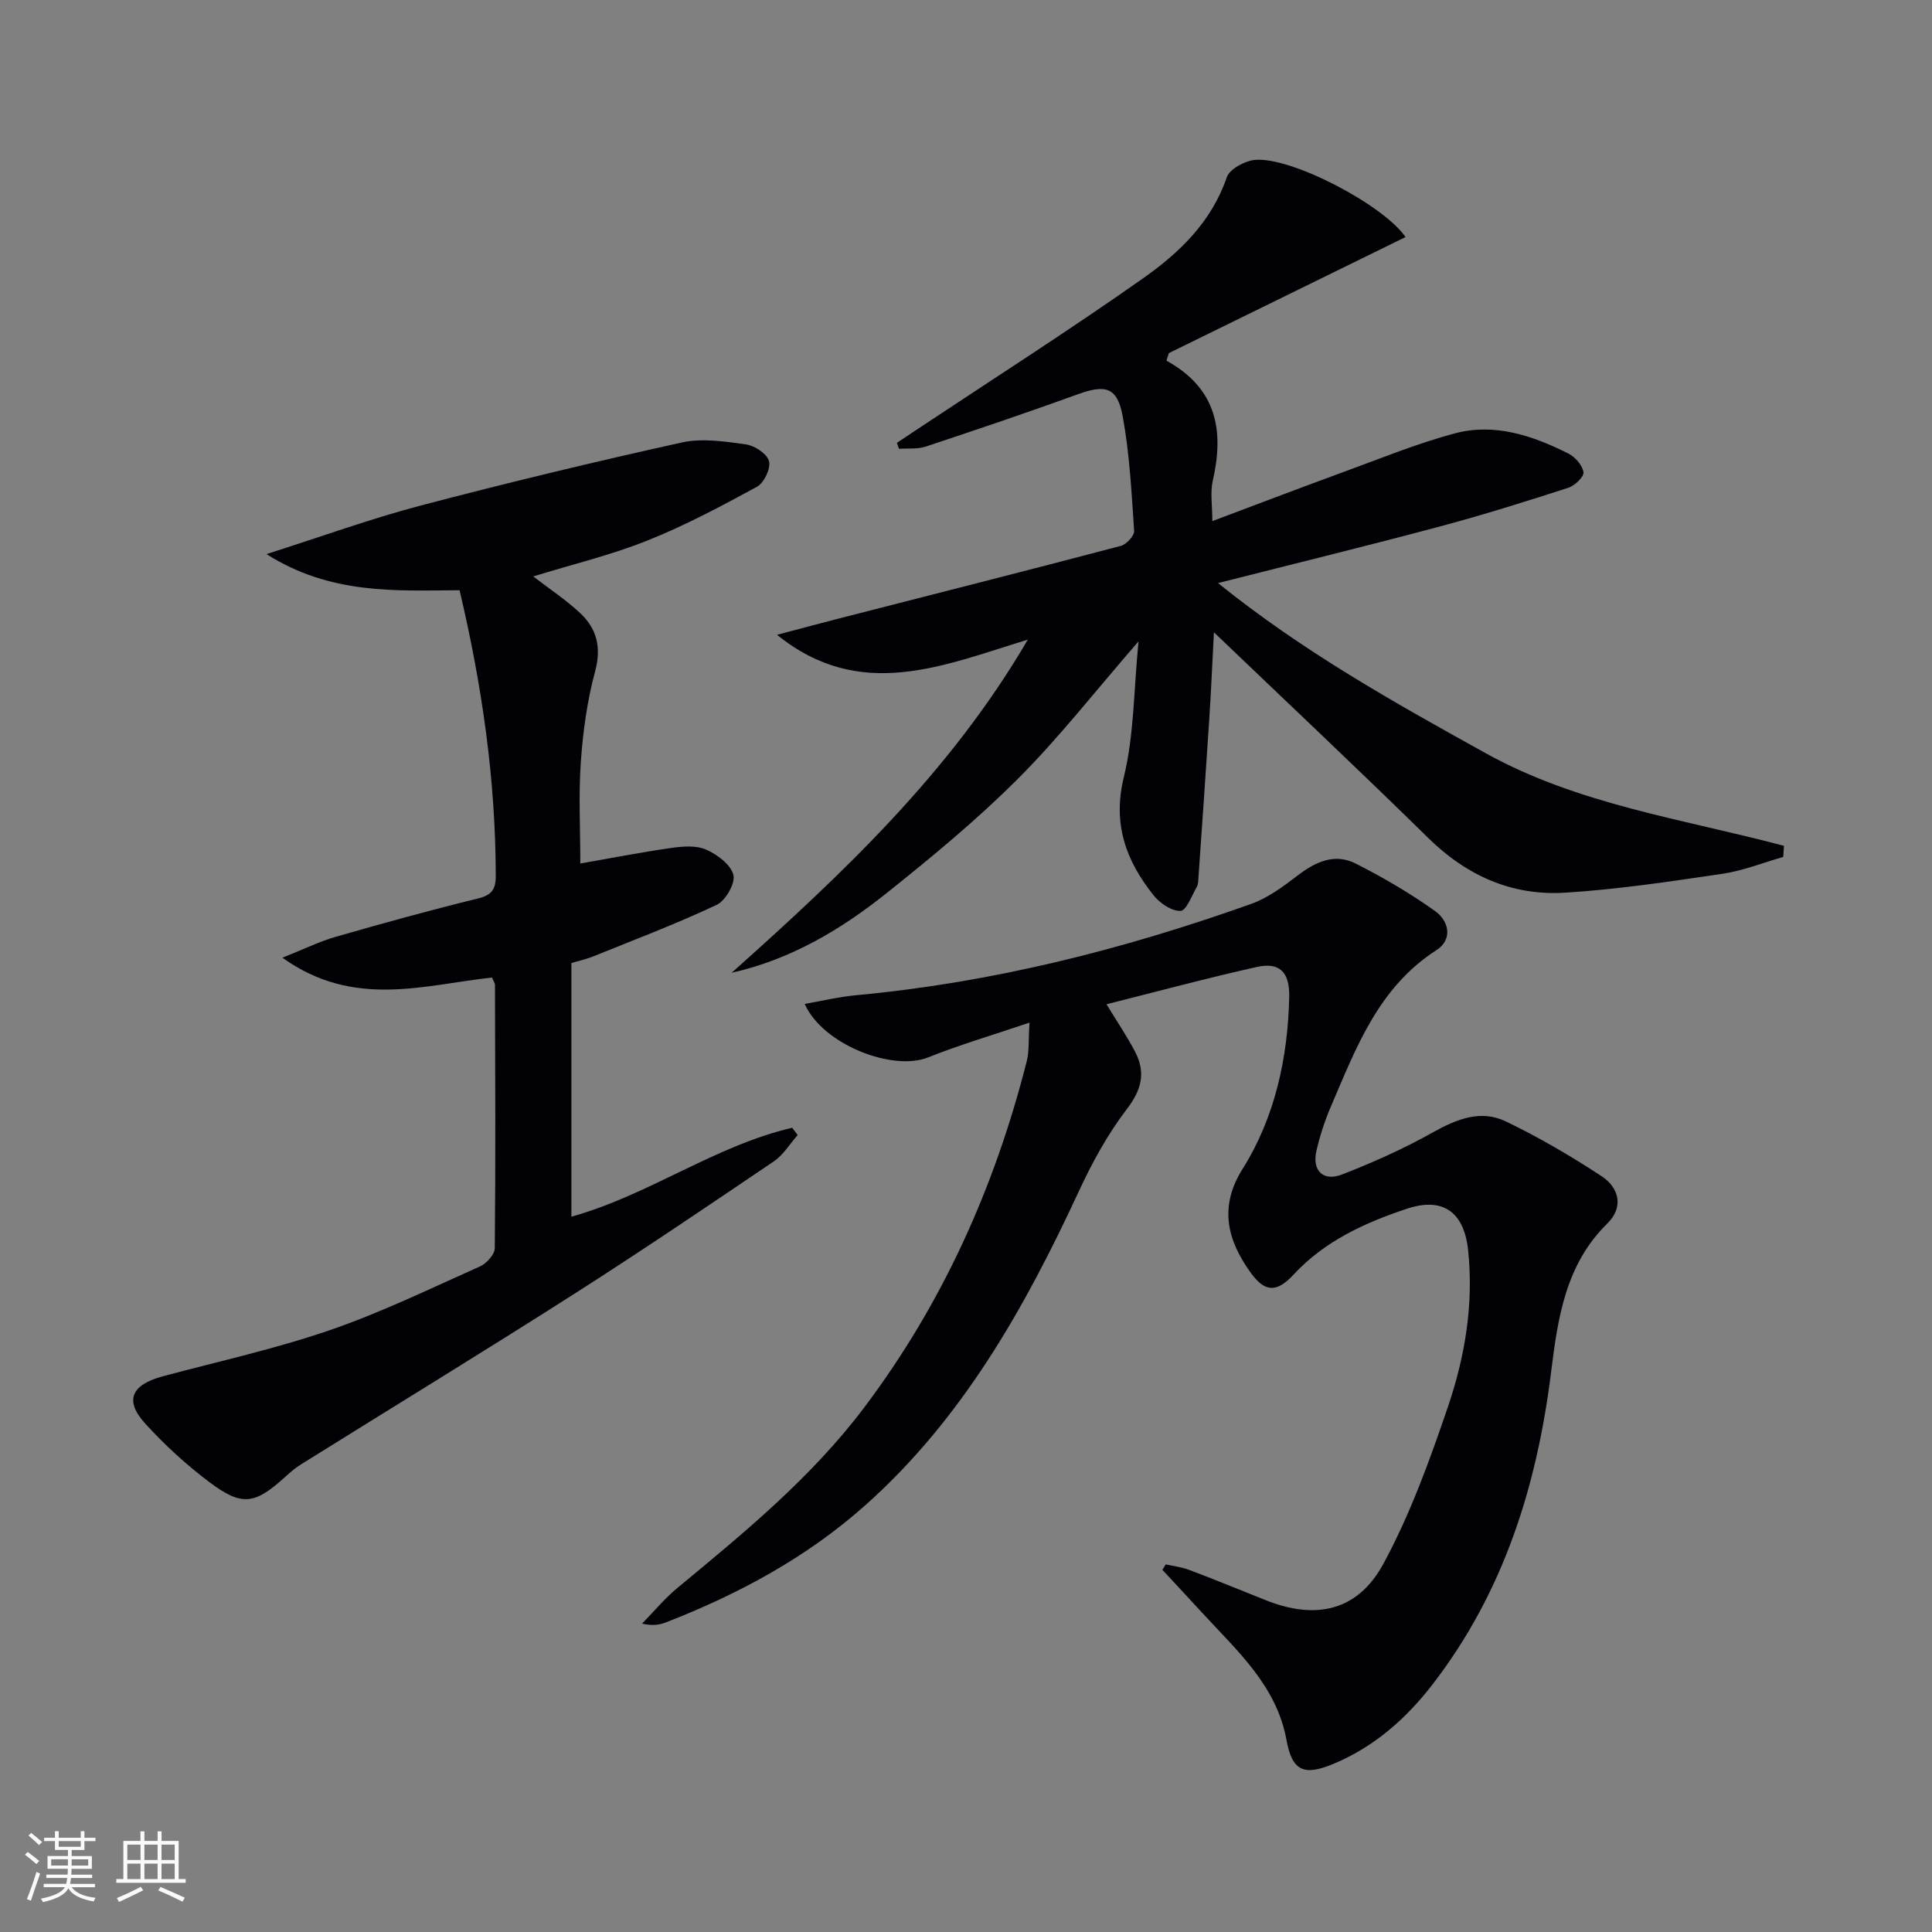 <svg enable-background="new 0 0 400 400" viewBox="0 0 400 400" xmlns="http://www.w3.org/2000/svg"><rect x="0" y="0" width="400" height="400" fill="#808080" stroke="none"/><g fill="#010106"><path d="m229.09 207.92c2.19 3.61 4.25 6.62 5.92 9.84 2.22 4.26 1.39 7.81-1.69 11.84-3.99 5.21-7.22 11.13-9.99 17.11-11.2 24.15-24.12 47.12-44.32 65.06-12.07 10.72-26.11 18.28-41.09 24.11-1.36.53-2.82.77-4.98.27 2.42-2.47 4.64-5.18 7.29-7.37 13.87-11.47 27.77-22.87 38.7-37.38 16.24-21.56 27.04-45.65 33.65-71.7.52-2.04.33-4.27.57-7.98-7.54 2.56-14.41 4.57-21.02 7.21-7.33 2.92-21.77-2.64-25.53-11.08 3.7-.64 7.14-1.48 10.64-1.8 28.12-2.6 55.27-9.45 81.78-18.9 3.49-1.24 6.68-3.62 9.67-5.91 3.71-2.84 7.68-4.64 11.99-2.45 5.7 2.89 11.28 6.15 16.47 9.86 2.83 2.02 3.69 5.85.24 8.07-12.06 7.76-16.68 20.34-21.92 32.56-1.24 2.89-2.21 5.93-2.92 8.99-.94 4.04 1.37 6.41 5.26 4.91 6.46-2.5 12.84-5.36 18.88-8.75 4.93-2.76 9.92-4.74 15.1-2.24 6.84 3.29 13.44 7.15 19.79 11.32 3.64 2.39 4.65 6.42 1.2 9.8-8.64 8.47-10.25 19.55-11.62 30.59-2.92 23.68-9.83 45.75-24.59 64.87-5.47 7.09-12.07 12.88-20.42 16.39-6.24 2.62-8.63 1.49-9.8-4.93-2.06-11.23-10.16-18.38-17.33-26.19-2.77-3.02-5.57-6.02-8.36-9.02.23-.38.47-.76.7-1.13 1.63.37 3.33.56 4.88 1.15 5.28 2 10.52 4.14 15.76 6.24 10.36 4.16 19.1 2.32 24.43-7.54 5.56-10.27 9.6-21.46 13.38-32.57 3.52-10.37 5.32-21.23 4.15-32.32-.83-7.89-5.19-11.08-12.66-8.6-8.7 2.89-17.03 6.68-23.48 13.64-3.49 3.77-5.93 3.69-8.87-.38-4.89-6.77-6.61-13.67-1.68-21.51 6.68-10.61 9.39-23.02 9.65-35.68.1-5.11-2.06-7.16-6.7-6.12-10.34 2.3-20.58 5.07-31.13 7.72z"/><path d="m291 49.08c-16.47 8.08-32.74 16.05-49 24.03-.17.52-.34 1.04-.5 1.56 10.59 5.83 11.92 14.69 9.58 24.92-.54 2.36-.08 4.96-.08 8.3 9.41-3.53 18.32-6.94 27.27-10.21 7.61-2.78 15.15-5.88 22.95-7.96 8.24-2.19 16.11.47 23.49 4.18 1.41.71 2.93 2.44 3.13 3.87.13.95-1.82 2.8-3.17 3.23-8.84 2.85-17.7 5.64-26.67 8.03-14.86 3.97-29.8 7.62-45.82 11.69 17.61 14.2 36.47 24.72 55.41 35.22 19.23 10.66 40.9 13.63 61.76 19.18-.05.77-.1 1.53-.15 2.3-4.2 1.2-8.32 2.86-12.6 3.49-10.83 1.6-21.7 3.24-32.62 3.91-10.94.67-20.32-3.51-28.27-11.32-14.36-14.1-29.03-27.9-44.38-42.59-.35 6.61-.59 12.27-.96 17.92-.71 10.94-1.48 21.87-2.24 32.8-.05.66-.02 1.42-.33 1.96-1.05 1.82-2.18 4.95-3.38 5-1.84.08-4.28-1.59-5.58-3.22-5.71-7.16-8.54-14.76-6.16-24.49 2.12-8.68 2.04-17.9 3.04-28.09-9.01 10.37-16.45 19.93-24.95 28.43-8.45 8.45-17.73 16.12-27.08 23.59-9.48 7.58-19.86 13.81-32.21 16.59 22.89-20.44 45.19-41.36 61.32-68.97-17.51 5.34-34.68 12.96-51.92-1 4.3-1.13 8.59-2.3 12.9-3.4 19.43-4.98 38.88-9.9 58.28-15.01 1.16-.3 2.82-2.11 2.75-3.12-.53-7.93-.94-15.93-2.37-23.72-1.12-6.05-3.56-6.62-9.26-4.56-10.44 3.78-20.97 7.34-31.51 10.84-1.71.57-3.7.33-5.55.46-.14-.41-.29-.82-.43-1.23 1.42-.94 2.83-1.89 4.25-2.83 15.63-10.39 31.47-20.49 46.81-31.3 7.44-5.25 14.08-11.61 17.23-20.83.59-1.72 3.7-3.41 5.8-3.62 7.54-.73 26.7 9.35 31.22 15.97z"/><path d="m110.4 119.34c3.44 2.65 6.77 4.85 9.65 7.53 3.52 3.27 4.51 7.16 3.15 12.18-1.63 6.04-2.5 12.37-2.94 18.63-.49 6.91-.11 13.88-.11 21.1 6.1-1.07 12.4-2.3 18.75-3.21 2.39-.34 5.18-.59 7.26.32 2.31 1 5.12 3.09 5.68 5.24.45 1.72-1.61 5.34-3.46 6.21-8.36 3.94-17.03 7.22-25.61 10.69-1.38.56-2.85.87-4.47 1.36v52.51c16.01-4.45 29.66-14.66 45.71-18.41.38.5.76 1.01 1.14 1.51-1.63 1.84-2.96 4.11-4.94 5.45-13.77 9.32-27.54 18.64-41.55 27.58-18.65 11.89-37.52 23.41-56.29 35.12-1.12.7-2.16 1.56-3.14 2.46-6.47 5.91-9.08 6.37-15.96 1.19-4.75-3.58-9.21-7.68-13.21-12.07-4.35-4.77-2.88-8.03 3.67-9.79 11.52-3.08 23.23-5.66 34.48-9.52 10.65-3.65 20.85-8.62 31.16-13.22 1.36-.61 3.05-2.47 3.07-3.76.18-18.16.09-36.32.04-54.48 0-.44-.34-.89-.62-1.57-14.13 1.53-28.64 6.47-43.39-4.11 4.56-1.81 7.75-3.39 11.12-4.35 9.72-2.79 19.47-5.49 29.3-7.89 2.87-.7 3.75-1.83 3.75-4.67-.02-19.86-2.81-39.35-7.49-59.17-13.23.09-26.72.94-39.98-7.48 11.48-3.65 21.54-7.32 31.85-10.03 17.95-4.72 36.01-9.07 54.14-13.08 4.21-.93 8.91-.21 13.29.4 1.81.25 4.37 1.96 4.77 3.48.39 1.5-1.03 4.49-2.5 5.29-7.4 4.03-14.9 8.03-22.71 11.14-7.51 3.01-15.46 4.91-23.61 7.42z"/></g><path d="m5.17 384 .55-.58c.85.61 1.65 1.24 2.4 1.87l-.59.64c-.83-.73-1.62-1.38-2.36-1.93m1.22 9.53-.82-.34c.71-1.76 1.37-3.64 1.98-5.63.24.13.5.25.76.36-.6 1.67-1.24 3.54-1.92 5.61m-.5-13.5.57-.54c.56.44 1.31 1.06 2.26 1.87l-.64.64c-.68-.66-1.41-1.32-2.19-1.97m3.25.46h2.24v-1.36h.77v1.36h4.57v-1.36h.76v1.36h2.28v.69h-2.28v1.84h-2.64v1.26h4.18v2.64h-4.21c0 .45-.02.86-.05 1.21h4.32v.69h-4.38c-.04.34-.1.75-.19 1.22h5.15v.69h-4.82c.87 1.19 2.51 1.92 4.93 2.19-.17.32-.3.57-.37.76-2.77-.49-4.52-1.41-5.26-2.76-.56 1.26-2.3 2.23-5.24 2.9-.12-.24-.26-.48-.43-.72 2.73-.55 4.38-1.34 4.96-2.38h-4.38v-.69h4.65c.1-.38.17-.79.21-1.22h-4.32v-.69h4.4c.03-.34.05-.75.05-1.21h-4.2v-2.64h4.23v-1.26h-2.69v-1.84h-2.24zm1.46 4.46v1.29h3.45c.01-.4.02-.57.01-.53v-.32-.45h-3.46zm1.55-2.59h4.57v-1.19h-4.57zm6.11 2.59h-3.42v.77c-.01.19-.01.37-.02.53h3.44z" fill="#fafafc"/><path d="m32.63 379.16h.82v1.98h3.54v7.89h1.46v.78h-14.37v-.78h1.46v-7.89h3.54v-1.98h.82v1.98h2.73zm-3.49 11.48.5.73c-1.61.82-3.28 1.63-5 2.41-.13-.27-.28-.55-.44-.82 1.75-.72 3.4-1.49 4.94-2.32m-2.78-5.55h2.73v-3.18h-2.73zm0 3.95h2.73v-3.2h-2.73zm3.54-3.95h2.73v-3.18h-2.73zm0 3.95h2.73v-3.2h-2.73zm7.89 4.68c-1.84-.92-3.51-1.7-5.02-2.32l.45-.73c1.89.8 3.57 1.55 5.04 2.23zm-1.62-11.81h-2.73v3.18h2.73zm-2.73 7.13h2.73v-3.2h-2.73z" fill="#fafafc"/></svg>